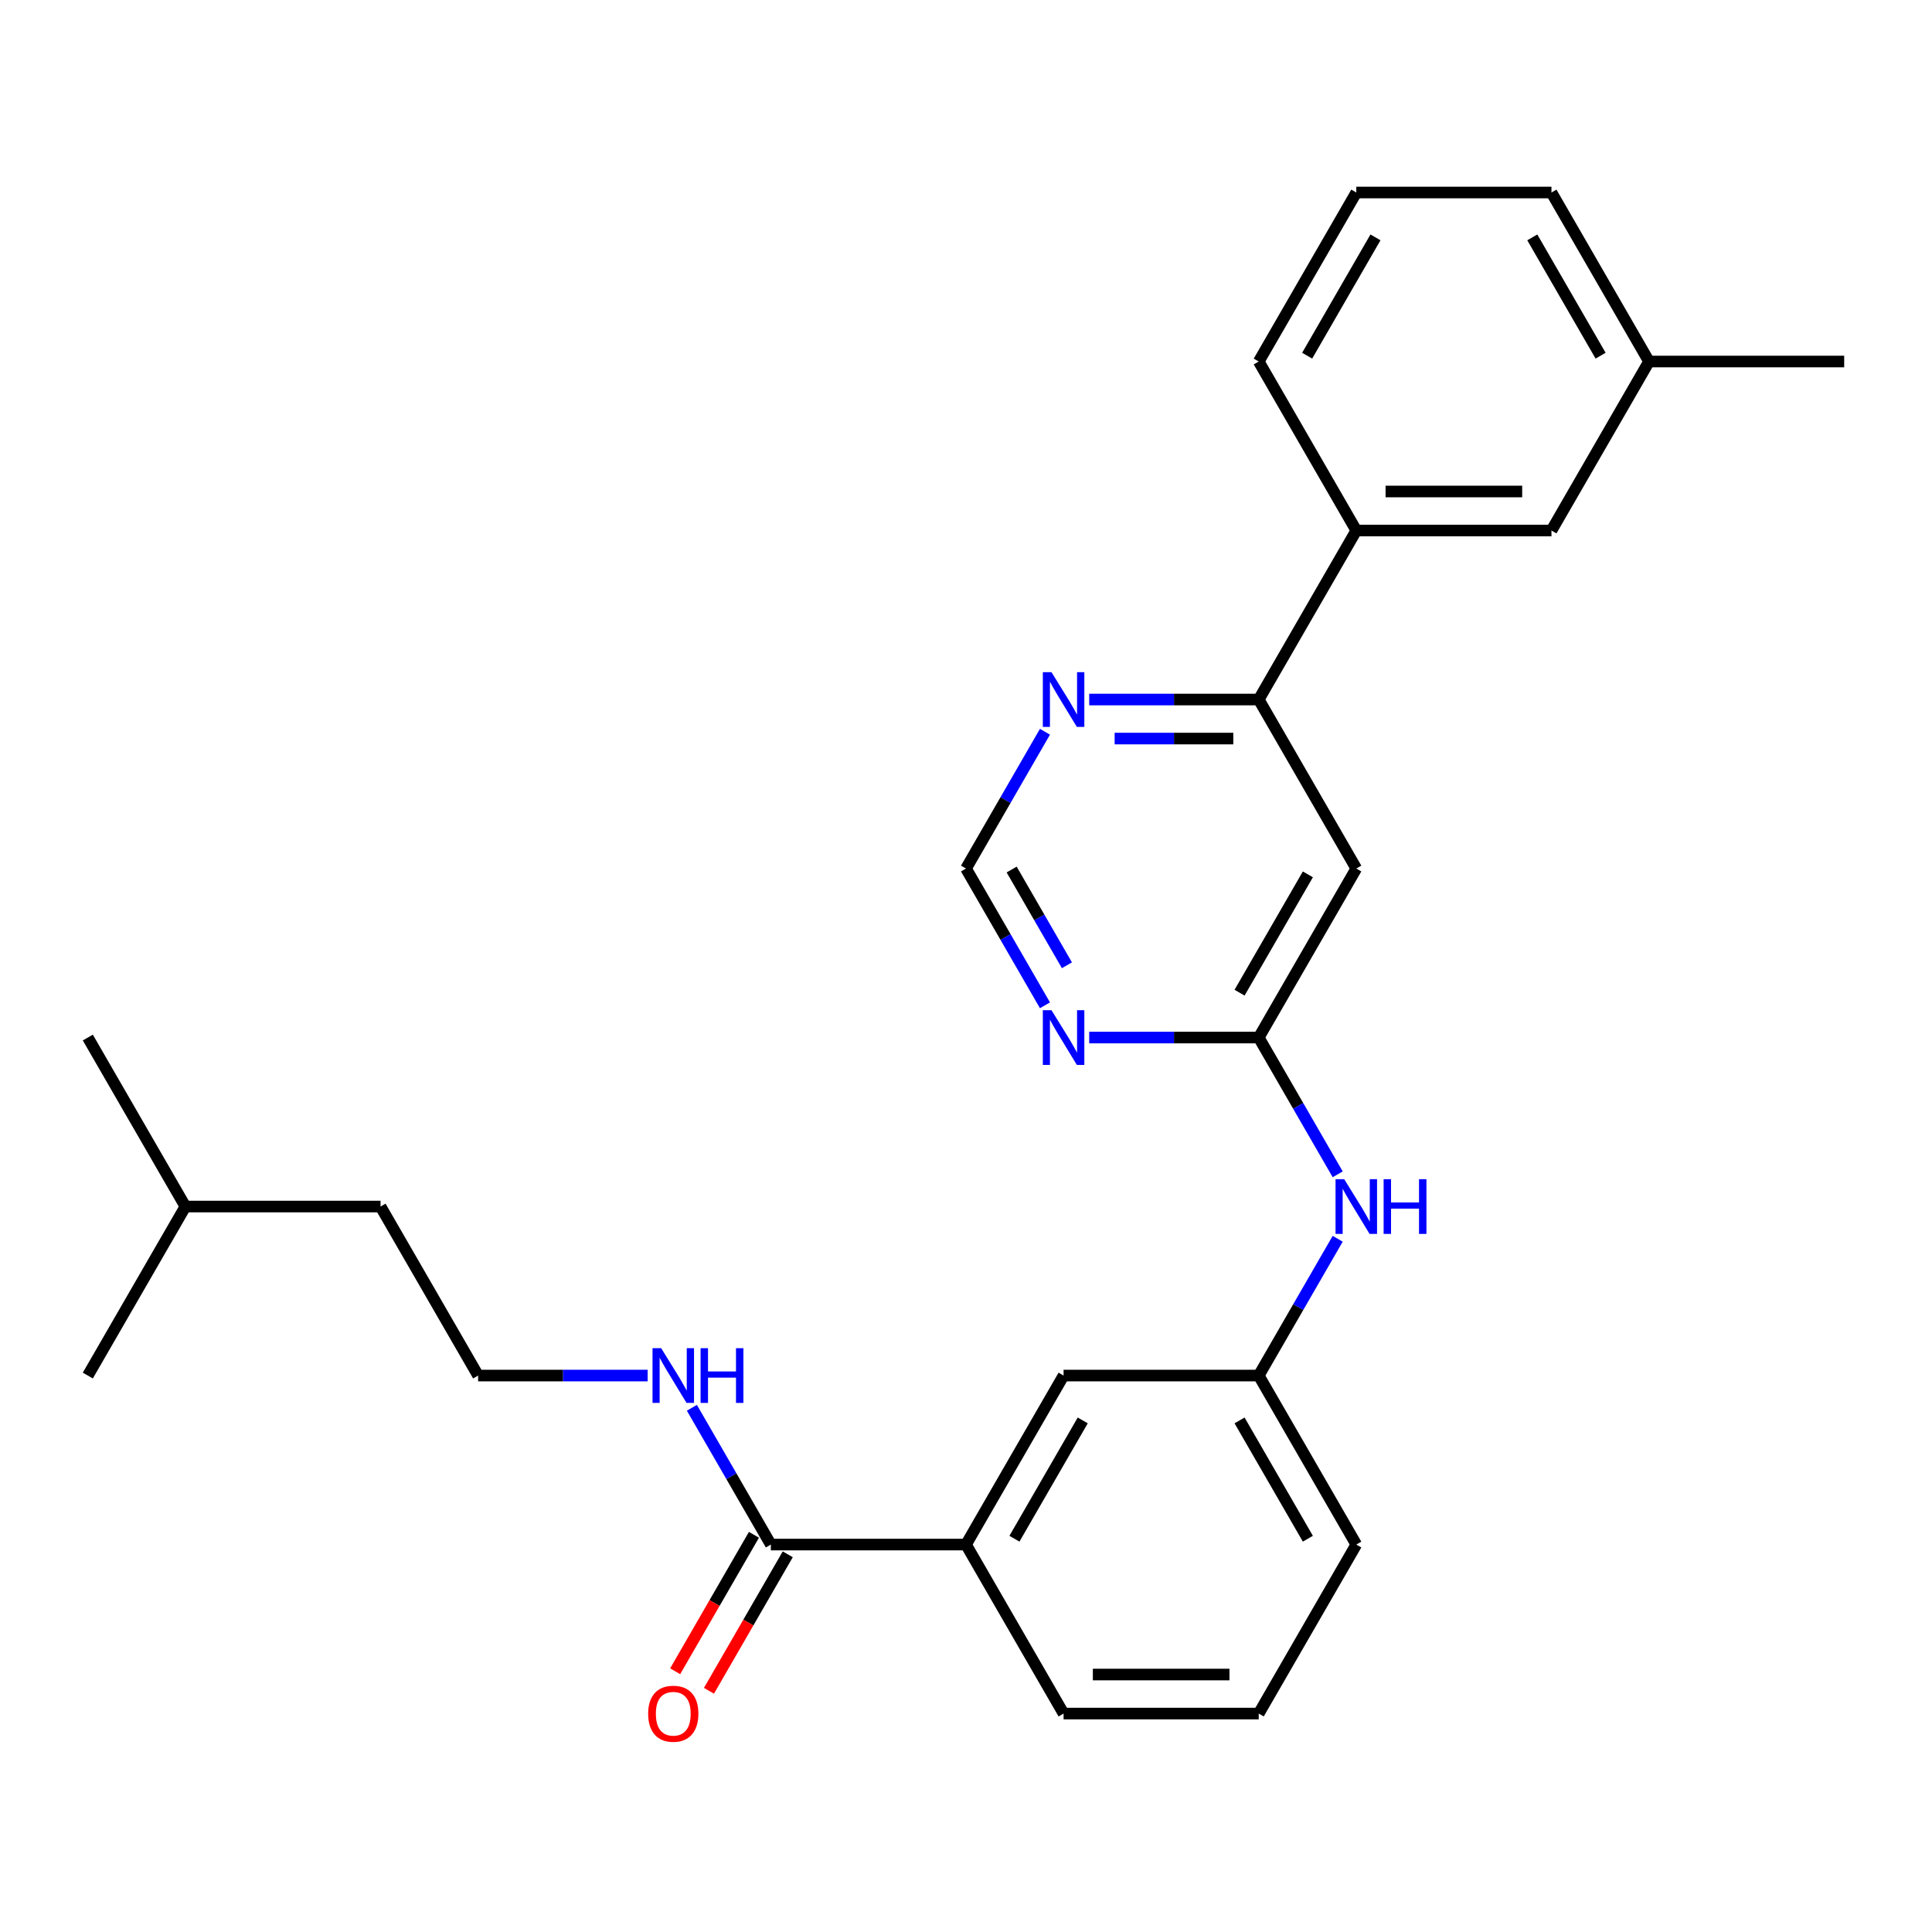 <?xml version='1.0' encoding='iso-8859-1'?>
<svg version='1.1' baseProfile='full'
              xmlns='http://www.w3.org/2000/svg'
                      xmlns:rdkit='http://www.rdkit.org/xml'
                      xmlns:xlink='http://www.w3.org/1999/xlink'
                  xml:space='preserve'
width='1000px' height='1000px' viewBox='0 0 1000 1000'>
<!-- END OF HEADER -->
<rect style='opacity:1.0;fill:#FFFFFF;stroke:none' width='1000' height='1000' x='0' y='0'> </rect>
<path class='bond-0' d='M 651.515,537.03 L 702.02,449.552' style='fill:none;fill-rule:evenodd;stroke:#000000;stroke-width:6px;stroke-linecap:butt;stroke-linejoin:miter;stroke-opacity:1' />
<path class='bond-0' d='M 641.595,513.807 L 676.949,452.573' style='fill:none;fill-rule:evenodd;stroke:#000000;stroke-width:6px;stroke-linecap:butt;stroke-linejoin:miter;stroke-opacity:1' />
<path class='bond-1' d='M 651.515,537.03 L 607.643,537.03' style='fill:none;fill-rule:evenodd;stroke:#000000;stroke-width:6px;stroke-linecap:butt;stroke-linejoin:miter;stroke-opacity:1' />
<path class='bond-1' d='M 607.643,537.03 L 563.77,537.03' style='fill:none;fill-rule:evenodd;stroke:#0000FF;stroke-width:6px;stroke-linecap:butt;stroke-linejoin:miter;stroke-opacity:1' />
<path class='bond-7' d='M 651.515,537.03 L 671.951,572.426' style='fill:none;fill-rule:evenodd;stroke:#000000;stroke-width:6px;stroke-linecap:butt;stroke-linejoin:miter;stroke-opacity:1' />
<path class='bond-7' d='M 671.951,572.426 L 692.387,607.822' style='fill:none;fill-rule:evenodd;stroke:#0000FF;stroke-width:6px;stroke-linecap:butt;stroke-linejoin:miter;stroke-opacity:1' />
<path class='bond-2' d='M 702.02,449.552 L 651.515,362.075' style='fill:none;fill-rule:evenodd;stroke:#000000;stroke-width:6px;stroke-linecap:butt;stroke-linejoin:miter;stroke-opacity:1' />
<path class='bond-8' d='M 540.872,520.344 L 520.436,484.948' style='fill:none;fill-rule:evenodd;stroke:#0000FF;stroke-width:6px;stroke-linecap:butt;stroke-linejoin:miter;stroke-opacity:1' />
<path class='bond-8' d='M 520.436,484.948 L 500,449.552' style='fill:none;fill-rule:evenodd;stroke:#000000;stroke-width:6px;stroke-linecap:butt;stroke-linejoin:miter;stroke-opacity:1' />
<path class='bond-8' d='M 552.237,499.624 L 537.931,474.847' style='fill:none;fill-rule:evenodd;stroke:#0000FF;stroke-width:6px;stroke-linecap:butt;stroke-linejoin:miter;stroke-opacity:1' />
<path class='bond-8' d='M 537.931,474.847 L 523.626,450.07' style='fill:none;fill-rule:evenodd;stroke:#000000;stroke-width:6px;stroke-linecap:butt;stroke-linejoin:miter;stroke-opacity:1' />
<path class='bond-6' d='M 651.515,362.075 L 702.02,274.598' style='fill:none;fill-rule:evenodd;stroke:#000000;stroke-width:6px;stroke-linecap:butt;stroke-linejoin:miter;stroke-opacity:1' />
<path class='bond-27' d='M 651.515,362.075 L 607.643,362.075' style='fill:none;fill-rule:evenodd;stroke:#000000;stroke-width:6px;stroke-linecap:butt;stroke-linejoin:miter;stroke-opacity:1' />
<path class='bond-27' d='M 607.643,362.075 L 563.77,362.075' style='fill:none;fill-rule:evenodd;stroke:#0000FF;stroke-width:6px;stroke-linecap:butt;stroke-linejoin:miter;stroke-opacity:1' />
<path class='bond-27' d='M 638.353,382.277 L 607.643,382.277' style='fill:none;fill-rule:evenodd;stroke:#000000;stroke-width:6px;stroke-linecap:butt;stroke-linejoin:miter;stroke-opacity:1' />
<path class='bond-27' d='M 607.643,382.277 L 576.932,382.277' style='fill:none;fill-rule:evenodd;stroke:#0000FF;stroke-width:6px;stroke-linecap:butt;stroke-linejoin:miter;stroke-opacity:1' />
<path class='bond-3' d='M 398.99,799.462 L 500,799.462' style='fill:none;fill-rule:evenodd;stroke:#000000;stroke-width:6px;stroke-linecap:butt;stroke-linejoin:miter;stroke-opacity:1' />
<path class='bond-11' d='M 390.242,794.411 L 369.852,829.727' style='fill:none;fill-rule:evenodd;stroke:#000000;stroke-width:6px;stroke-linecap:butt;stroke-linejoin:miter;stroke-opacity:1' />
<path class='bond-11' d='M 369.852,829.727 L 349.463,865.043' style='fill:none;fill-rule:evenodd;stroke:#FF0000;stroke-width:6px;stroke-linecap:butt;stroke-linejoin:miter;stroke-opacity:1' />
<path class='bond-11' d='M 407.738,804.512 L 387.348,839.828' style='fill:none;fill-rule:evenodd;stroke:#000000;stroke-width:6px;stroke-linecap:butt;stroke-linejoin:miter;stroke-opacity:1' />
<path class='bond-11' d='M 387.348,839.828 L 366.958,875.144' style='fill:none;fill-rule:evenodd;stroke:#FF0000;stroke-width:6px;stroke-linecap:butt;stroke-linejoin:miter;stroke-opacity:1' />
<path class='bond-13' d='M 398.99,799.462 L 378.554,764.065' style='fill:none;fill-rule:evenodd;stroke:#000000;stroke-width:6px;stroke-linecap:butt;stroke-linejoin:miter;stroke-opacity:1' />
<path class='bond-13' d='M 378.554,764.065 L 358.118,728.669' style='fill:none;fill-rule:evenodd;stroke:#0000FF;stroke-width:6px;stroke-linecap:butt;stroke-linejoin:miter;stroke-opacity:1' />
<path class='bond-4' d='M 540.872,378.76 L 520.436,414.156' style='fill:none;fill-rule:evenodd;stroke:#0000FF;stroke-width:6px;stroke-linecap:butt;stroke-linejoin:miter;stroke-opacity:1' />
<path class='bond-4' d='M 520.436,414.156 L 500,449.552' style='fill:none;fill-rule:evenodd;stroke:#000000;stroke-width:6px;stroke-linecap:butt;stroke-linejoin:miter;stroke-opacity:1' />
<path class='bond-5' d='M 500,799.462 L 550.505,711.984' style='fill:none;fill-rule:evenodd;stroke:#000000;stroke-width:6px;stroke-linecap:butt;stroke-linejoin:miter;stroke-opacity:1' />
<path class='bond-5' d='M 525.071,796.441 L 560.425,735.207' style='fill:none;fill-rule:evenodd;stroke:#000000;stroke-width:6px;stroke-linecap:butt;stroke-linejoin:miter;stroke-opacity:1' />
<path class='bond-28' d='M 500,799.462 L 550.505,886.939' style='fill:none;fill-rule:evenodd;stroke:#000000;stroke-width:6px;stroke-linecap:butt;stroke-linejoin:miter;stroke-opacity:1' />
<path class='bond-12' d='M 702.02,274.598 L 803.03,274.598' style='fill:none;fill-rule:evenodd;stroke:#000000;stroke-width:6px;stroke-linecap:butt;stroke-linejoin:miter;stroke-opacity:1' />
<path class='bond-12' d='M 717.172,254.396 L 787.879,254.396' style='fill:none;fill-rule:evenodd;stroke:#000000;stroke-width:6px;stroke-linecap:butt;stroke-linejoin:miter;stroke-opacity:1' />
<path class='bond-17' d='M 702.02,274.598 L 651.515,187.12' style='fill:none;fill-rule:evenodd;stroke:#000000;stroke-width:6px;stroke-linecap:butt;stroke-linejoin:miter;stroke-opacity:1' />
<path class='bond-10' d='M 692.387,641.192 L 671.951,676.588' style='fill:none;fill-rule:evenodd;stroke:#0000FF;stroke-width:6px;stroke-linecap:butt;stroke-linejoin:miter;stroke-opacity:1' />
<path class='bond-10' d='M 671.951,676.588 L 651.515,711.984' style='fill:none;fill-rule:evenodd;stroke:#000000;stroke-width:6px;stroke-linecap:butt;stroke-linejoin:miter;stroke-opacity:1' />
<path class='bond-9' d='M 550.505,711.984 L 651.515,711.984' style='fill:none;fill-rule:evenodd;stroke:#000000;stroke-width:6px;stroke-linecap:butt;stroke-linejoin:miter;stroke-opacity:1' />
<path class='bond-20' d='M 651.515,711.984 L 702.02,799.462' style='fill:none;fill-rule:evenodd;stroke:#000000;stroke-width:6px;stroke-linecap:butt;stroke-linejoin:miter;stroke-opacity:1' />
<path class='bond-20' d='M 641.595,735.207 L 676.949,796.441' style='fill:none;fill-rule:evenodd;stroke:#000000;stroke-width:6px;stroke-linecap:butt;stroke-linejoin:miter;stroke-opacity:1' />
<path class='bond-14' d='M 803.03,274.598 L 853.535,187.12' style='fill:none;fill-rule:evenodd;stroke:#000000;stroke-width:6px;stroke-linecap:butt;stroke-linejoin:miter;stroke-opacity:1' />
<path class='bond-15' d='M 335.22,711.984 L 291.347,711.984' style='fill:none;fill-rule:evenodd;stroke:#0000FF;stroke-width:6px;stroke-linecap:butt;stroke-linejoin:miter;stroke-opacity:1' />
<path class='bond-15' d='M 291.347,711.984 L 247.475,711.984' style='fill:none;fill-rule:evenodd;stroke:#000000;stroke-width:6px;stroke-linecap:butt;stroke-linejoin:miter;stroke-opacity:1' />
<path class='bond-23' d='M 853.535,187.12 L 954.545,187.12' style='fill:none;fill-rule:evenodd;stroke:#000000;stroke-width:6px;stroke-linecap:butt;stroke-linejoin:miter;stroke-opacity:1' />
<path class='bond-29' d='M 853.535,187.12 L 803.03,99.643' style='fill:none;fill-rule:evenodd;stroke:#000000;stroke-width:6px;stroke-linecap:butt;stroke-linejoin:miter;stroke-opacity:1' />
<path class='bond-29' d='M 828.464,184.1 L 793.111,122.866' style='fill:none;fill-rule:evenodd;stroke:#000000;stroke-width:6px;stroke-linecap:butt;stroke-linejoin:miter;stroke-opacity:1' />
<path class='bond-22' d='M 247.475,711.984 L 196.97,624.507' style='fill:none;fill-rule:evenodd;stroke:#000000;stroke-width:6px;stroke-linecap:butt;stroke-linejoin:miter;stroke-opacity:1' />
<path class='bond-16' d='M 550.505,886.939 L 651.515,886.939' style='fill:none;fill-rule:evenodd;stroke:#000000;stroke-width:6px;stroke-linecap:butt;stroke-linejoin:miter;stroke-opacity:1' />
<path class='bond-16' d='M 565.657,866.737 L 636.364,866.737' style='fill:none;fill-rule:evenodd;stroke:#000000;stroke-width:6px;stroke-linecap:butt;stroke-linejoin:miter;stroke-opacity:1' />
<path class='bond-19' d='M 651.515,187.12 L 702.02,99.643' style='fill:none;fill-rule:evenodd;stroke:#000000;stroke-width:6px;stroke-linecap:butt;stroke-linejoin:miter;stroke-opacity:1' />
<path class='bond-19' d='M 676.586,184.1 L 711.94,122.866' style='fill:none;fill-rule:evenodd;stroke:#000000;stroke-width:6px;stroke-linecap:butt;stroke-linejoin:miter;stroke-opacity:1' />
<path class='bond-18' d='M 651.515,886.939 L 702.02,799.462' style='fill:none;fill-rule:evenodd;stroke:#000000;stroke-width:6px;stroke-linecap:butt;stroke-linejoin:miter;stroke-opacity:1' />
<path class='bond-21' d='M 702.02,99.643 L 803.03,99.643' style='fill:none;fill-rule:evenodd;stroke:#000000;stroke-width:6px;stroke-linecap:butt;stroke-linejoin:miter;stroke-opacity:1' />
<path class='bond-24' d='M 196.97,624.507 L 95.96,624.507' style='fill:none;fill-rule:evenodd;stroke:#000000;stroke-width:6px;stroke-linecap:butt;stroke-linejoin:miter;stroke-opacity:1' />
<path class='bond-25' d='M 95.96,624.507 L 45.455,537.03' style='fill:none;fill-rule:evenodd;stroke:#000000;stroke-width:6px;stroke-linecap:butt;stroke-linejoin:miter;stroke-opacity:1' />
<path class='bond-26' d='M 95.96,624.507 L 45.455,711.984' style='fill:none;fill-rule:evenodd;stroke:#000000;stroke-width:6px;stroke-linecap:butt;stroke-linejoin:miter;stroke-opacity:1' />
<path  class='atom-2' d='M 544.245 522.87
L 553.525 537.87
Q 554.445 539.35, 555.925 542.03
Q 557.405 544.71, 557.485 544.87
L 557.485 522.87
L 561.245 522.87
L 561.245 551.19
L 557.365 551.19
L 547.405 534.79
Q 546.245 532.87, 545.005 530.67
Q 543.805 528.47, 543.445 527.79
L 543.445 551.19
L 539.765 551.19
L 539.765 522.87
L 544.245 522.87
' fill='#0000FF'/>
<path  class='atom-5' d='M 544.245 347.915
L 553.525 362.915
Q 554.445 364.395, 555.925 367.075
Q 557.405 369.755, 557.485 369.915
L 557.485 347.915
L 561.245 347.915
L 561.245 376.235
L 557.365 376.235
L 547.405 359.835
Q 546.245 357.915, 545.005 355.715
Q 543.805 353.515, 543.445 352.835
L 543.445 376.235
L 539.765 376.235
L 539.765 347.915
L 544.245 347.915
' fill='#0000FF'/>
<path  class='atom-8' d='M 695.76 610.347
L 705.04 625.347
Q 705.96 626.827, 707.44 629.507
Q 708.92 632.187, 709 632.347
L 709 610.347
L 712.76 610.347
L 712.76 638.667
L 708.88 638.667
L 698.92 622.267
Q 697.76 620.347, 696.52 618.147
Q 695.32 615.947, 694.96 615.267
L 694.96 638.667
L 691.28 638.667
L 691.28 610.347
L 695.76 610.347
' fill='#0000FF'/>
<path  class='atom-8' d='M 716.16 610.347
L 720 610.347
L 720 622.387
L 734.48 622.387
L 734.48 610.347
L 738.32 610.347
L 738.32 638.667
L 734.48 638.667
L 734.48 625.587
L 720 625.587
L 720 638.667
L 716.16 638.667
L 716.16 610.347
' fill='#0000FF'/>
<path  class='atom-12' d='M 335.485 887.019
Q 335.485 880.219, 338.845 876.419
Q 342.205 872.619, 348.485 872.619
Q 354.765 872.619, 358.125 876.419
Q 361.485 880.219, 361.485 887.019
Q 361.485 893.899, 358.085 897.819
Q 354.685 901.699, 348.485 901.699
Q 342.245 901.699, 338.845 897.819
Q 335.485 893.939, 335.485 887.019
M 348.485 898.499
Q 352.805 898.499, 355.125 895.619
Q 357.485 892.699, 357.485 887.019
Q 357.485 881.459, 355.125 878.659
Q 352.805 875.819, 348.485 875.819
Q 344.165 875.819, 341.805 878.619
Q 339.485 881.419, 339.485 887.019
Q 339.485 892.739, 341.805 895.619
Q 344.165 898.499, 348.485 898.499
' fill='#FF0000'/>
<path  class='atom-14' d='M 342.225 697.824
L 351.505 712.824
Q 352.425 714.304, 353.905 716.984
Q 355.385 719.664, 355.465 719.824
L 355.465 697.824
L 359.225 697.824
L 359.225 726.144
L 355.345 726.144
L 345.385 709.744
Q 344.225 707.824, 342.985 705.624
Q 341.785 703.424, 341.425 702.744
L 341.425 726.144
L 337.745 726.144
L 337.745 697.824
L 342.225 697.824
' fill='#0000FF'/>
<path  class='atom-14' d='M 362.625 697.824
L 366.465 697.824
L 366.465 709.864
L 380.945 709.864
L 380.945 697.824
L 384.785 697.824
L 384.785 726.144
L 380.945 726.144
L 380.945 713.064
L 366.465 713.064
L 366.465 726.144
L 362.625 726.144
L 362.625 697.824
' fill='#0000FF'/>
</svg>
